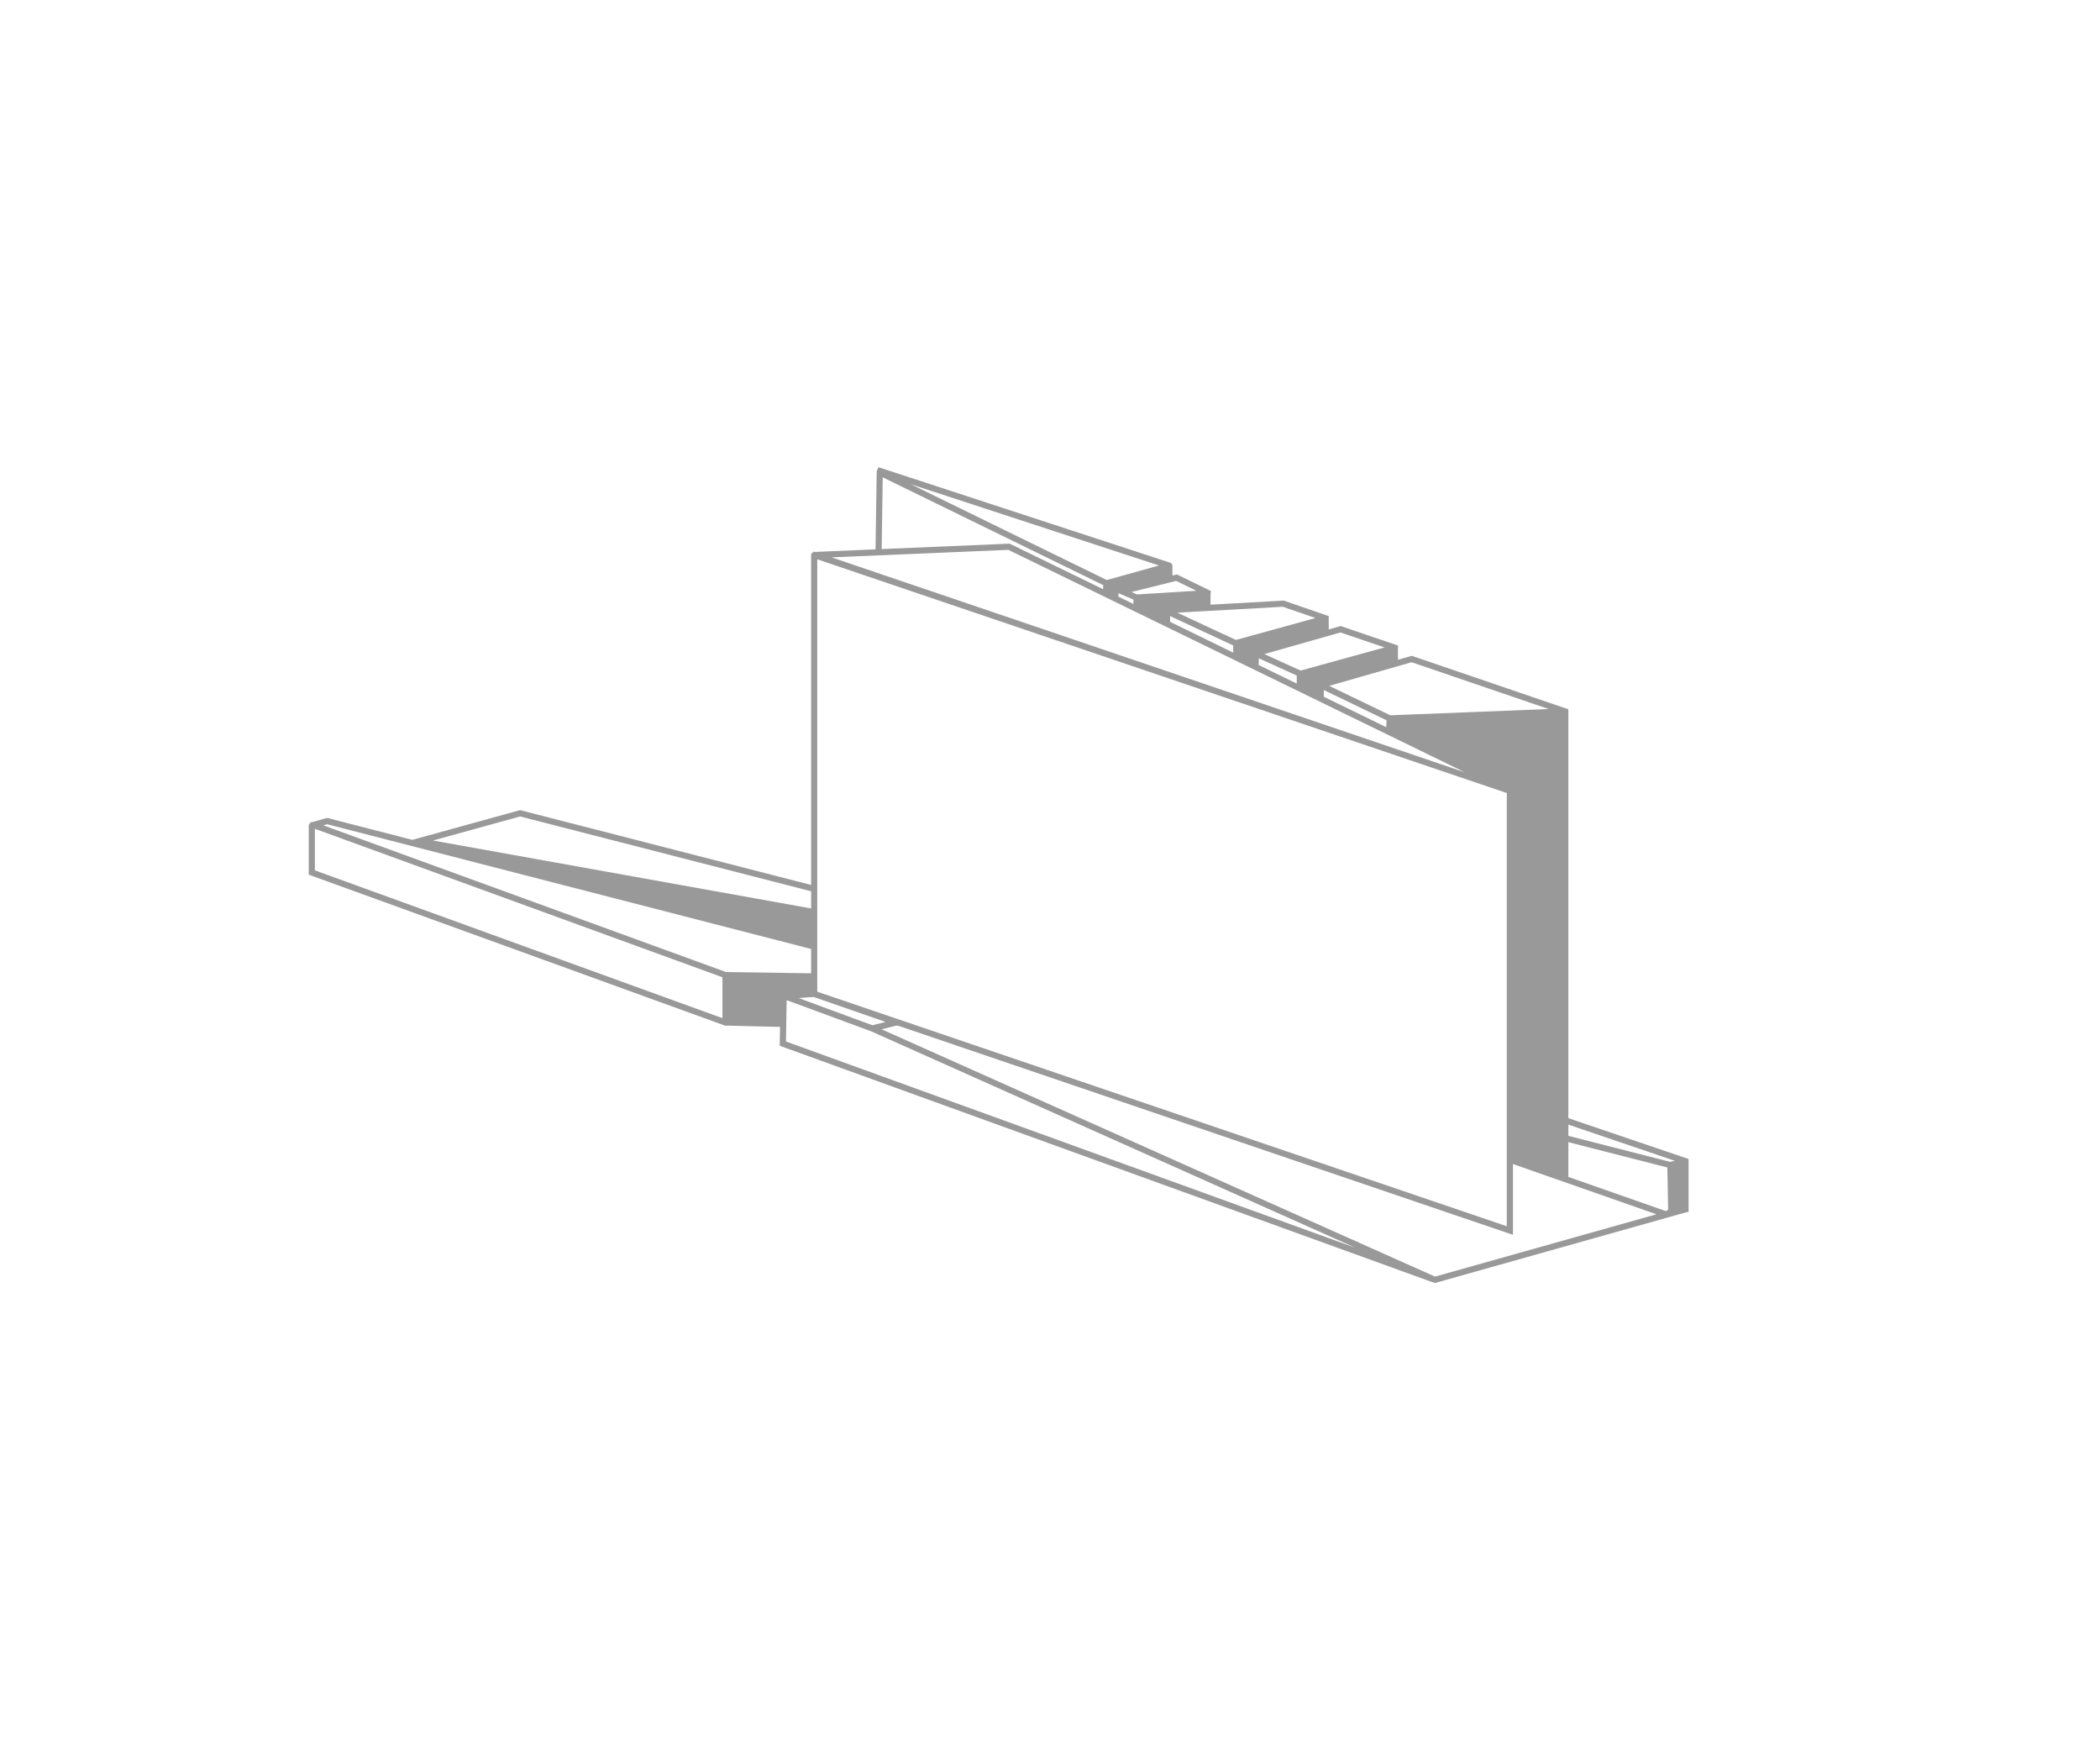 <svg xmlns="http://www.w3.org/2000/svg" viewBox="0 0 240 200"><path d="M192.702 138.526l.28-.04-.003-.281v-5.77l-13.739-4.666.001-46.135-.002-.297.002-.29-.138-.05-.161-.052-17.601-6.007-1.572.451V74.16h-.014l.041-.388-.136-.046v-.022l-.036.01-6.412-2.178-1.355.385v-1.093h-.009l.017-.421-5.156-1.781-8.364.469v-1.267l.047-.292-3.894-1.898-.505.125v-1.088h-.004v-.023c.001-.285-.283-.367-.363-.389l-33.22-10.873-.131.281c-.044.094-.157.343-.025.519l-.061-.001-.127 8.585-6.694.284-.084.036-.045-.015-.223-.049-.315.257v37.835L59.438 92.57l-12.312 3.399-9.638-2.484-.199.003-.001-.005-.017.005h-.036l.003.009-1.478.423a.468.468 0 00-.269.077.481.481 0 00-.205.395v5.555l47.487 17.217.187.06.048-.035c.012.001.022.007.033.007l6.108.145-.038 2.155 74.57 27.008.284.078.008.03 28.729-8.086zm-64.881-70.743l1.711.73v.501l-1.711-.833v-.398zm5.906 2.616l7.208 3.353v.818l-7.208-3.512v-.659zm10.133 5.558v-.735l4.337 1.969v.917l-4.415-2.151h.078zm7.434 2.892l7.168 3.456-.032.789-7.136-3.477v-.768zm27.947 51.665l11.312 2.89.09 4.702a.26.26 0 01-.346.251l-11.056-3.871v-3.972zm12.161 2.125l-.504.13-11.657-2.979v-1.281l12.161 4.13zm-14.406-51.618l-18.102.715-6.98-3.366 9.409-2.699 15.673 5.35zm-18.758-7.041l-9.595 2.644-4.15-1.884 8.701-2.471 5.044 1.711zm-7.895-3.358l-9.096 2.503-6.698-3.116 12.06-.676 3.734 1.289zm-13.612-3.116l-6.788.421-.649-.277 5.126-1.271 2.311 1.127zm-4.27-2.889l-5.969 1.662-22.39-10.944 28.359 9.282zm-31.576-10.074l25.208 12.321-.028.46-10.678-5.203-14.623.62.121-8.198zm14.354 8.287l14.353 6.993v.012l.204.087 37.62 18.33-72.379-24.565 20.202-.857zm-21.837 1.079l78.804 26.709v49.502l-69.599-23.67-.015-.021-.027.007-9.164-3.117v-49.41zm6.3 53.243l-2.318-.854-6.097-2.248.701-.061 1.015-.063 8.21 2.849-1.511.377zM59.444 93.295l33.257 8.549v1.961l-43.217-7.761 9.96-2.749zm33.257 15.142v2.779l-9.723-.142-46.029-16.765.439-.126 55.313 14.254zM35.986 94.705l46.578 16.964v4.673L35.986 99.455v-4.75zm53.834 24.302l.084-4.72 9.637 3.551 55.402 24.757-65.123-23.588zm10.941-1.39l1.668-.423.157.05.036-.047 70.286 23.903v-8.09l16.4 5.743-25.306 7.122-63.241-28.258z" fill="#999"/></svg>